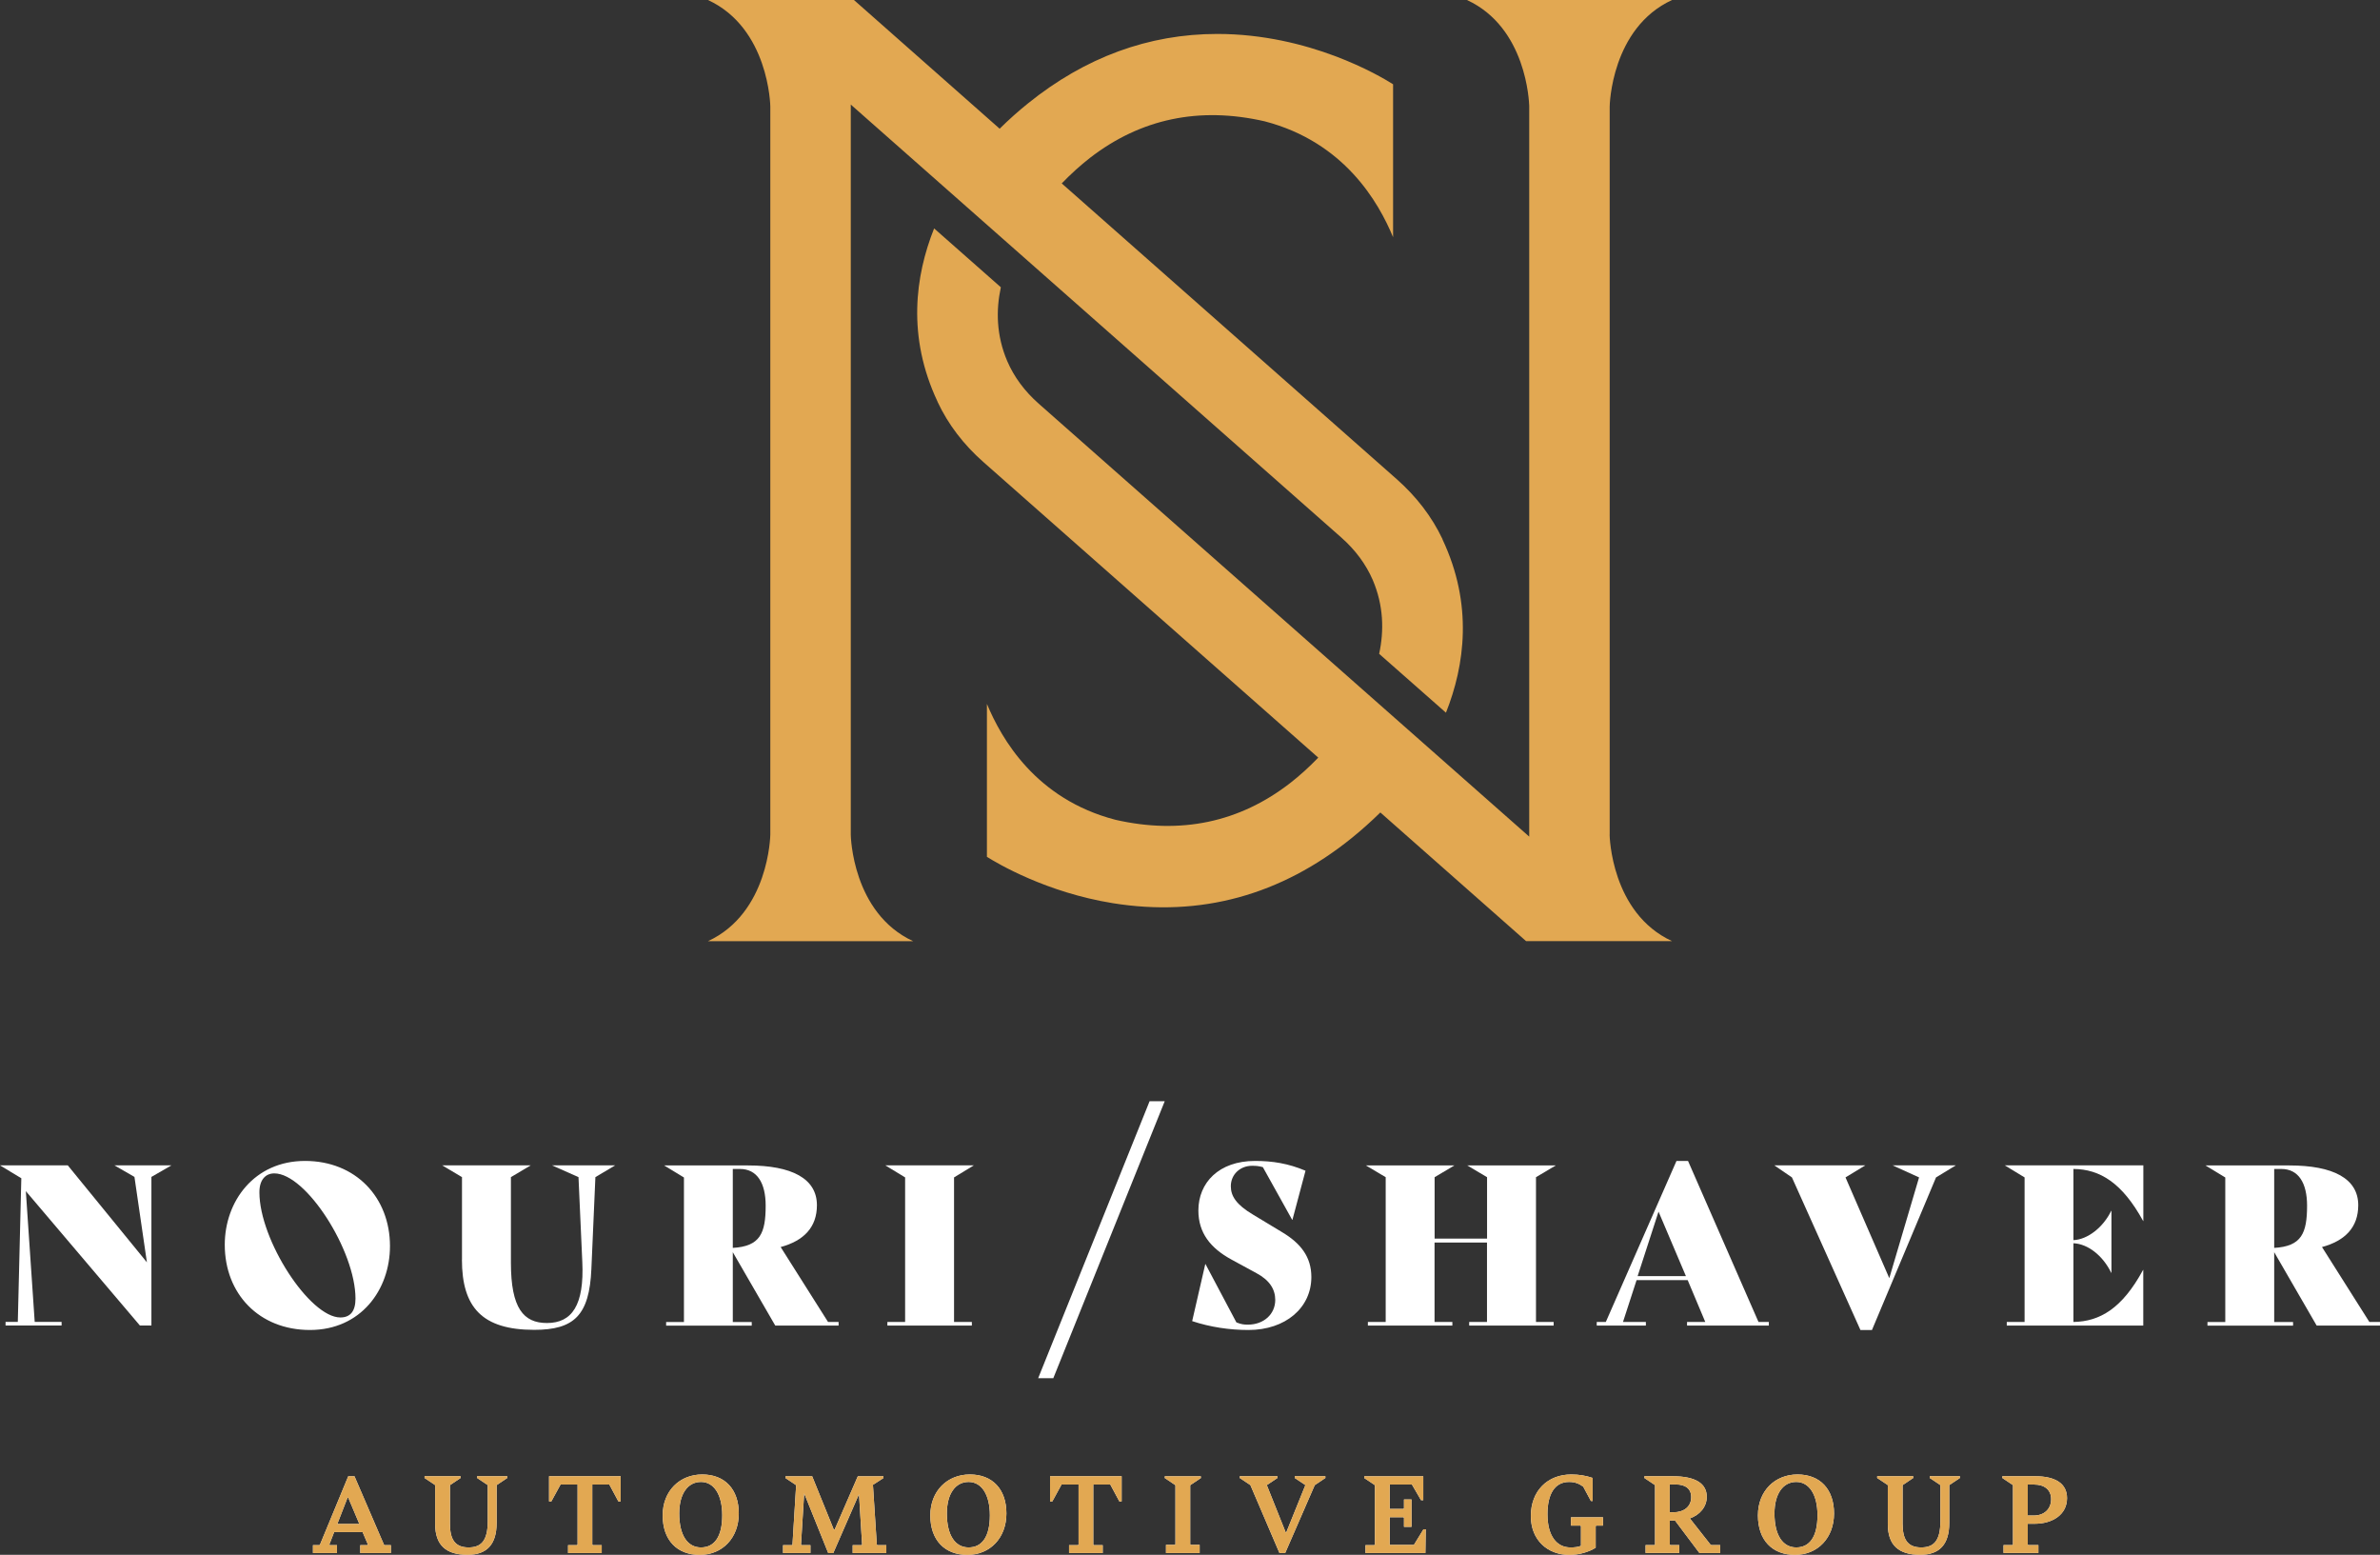 <?xml version="1.0" encoding="UTF-8"?>
<svg id="Layer_1" data-name="Layer 1" xmlns="http://www.w3.org/2000/svg" viewBox="0 0 338.1 220.82">
  <rect x="0" y="0" width="338.1" height="220.82" fill="#333333" stroke="none"/>
  <defs>
    <style>
      .cls-1 {
        fill: #e2a852;
      }

      .cls-1, .cls-2 {
        stroke-width: 0px;
      }

      .cls-2 {
        fill: #fff;
      }
    </style>
  </defs>
  <g>
    <g>
      <path class="cls-2" d="M55.53,219.45v1.12h-4.35v-1.12h1.01l.08-.08-.76-1.78h-4.04l-.69,1.78.08.08h1.01v1.12h-3.41v-1.12h.92l.08-.08,4.01-9.7h.89l4.18,9.7.08.08h.89ZM51.05,216.44l-1.59-3.76h-.08l-1.46,3.76h3.14Z"/>
      <path class="cls-2" d="M61.82,216.48v-5.56l-1.51-1.01v-.25h5.12v.25l-1.51,1.01v5.49c0,2.22.71,3.36,2.65,3.36,1.8,0,2.72-.97,2.72-3.73v-5.12l-1.51-1.01v-.25h4.28v.25l-1.51,1.01v5.35c0,3.14-1.44,4.55-4.13,4.55-3.07,0-4.6-1.38-4.6-4.35Z"/>
      <path class="cls-2" d="M80.71,219.45h1.26l.08-.08v-8.53h-2.42l-1.31,2.4h-.32v-3.58h10.17v3.58h-.32l-1.29-2.4h-2.42v8.53l.08.08h1.26v1.12h-4.78v-1.12Z"/>
      <path class="cls-2" d="M94.14,215.22c0-3.49,2.43-5.81,5.62-5.81s5.19,2.08,5.19,5.54-2.32,5.88-5.54,5.88-5.27-2.08-5.27-5.61ZM102.6,215.2c0-2.9-1.16-4.73-3.02-4.73s-3.09,1.66-3.09,4.48c0,3.11,1.19,4.82,3.09,4.82s3.02-1.51,3.02-4.57Z"/>
      <path class="cls-2" d="M125.91,219.45v1.12h-4.78v-1.12h1.26l.08-.08-.44-7.17-3.66,8.38h-.71l-3.42-8.49-.45,7.28.08.08h1.26v1.12h-3.89v-1.12h1.26l.08-.08.52-8.44-1.51-1.01v-.25h3.79l3.07,7.57h.12l3.29-7.57h3.64v.25l-1.49.96.55,8.49.08.08h1.26Z"/>
      <path class="cls-2" d="M132.16,215.22c0-3.49,2.43-5.81,5.62-5.81s5.19,2.08,5.19,5.54-2.32,5.88-5.54,5.88-5.27-2.08-5.27-5.61ZM140.62,215.2c0-2.9-1.16-4.73-3.02-4.73s-3.09,1.66-3.09,4.48c0,3.11,1.19,4.82,3.09,4.82s3.02-1.51,3.02-4.57Z"/>
      <path class="cls-2" d="M151.88,219.45h1.26l.08-.08v-8.53h-2.42l-1.31,2.4h-.32v-3.58h10.17v3.58h-.32l-1.29-2.4h-2.42v8.53l.08.08h1.26v1.12h-4.78v-1.12Z"/>
      <path class="cls-2" d="M165.64,219.4h1.26l.08-.08v-8.39l-1.51-1.01v-.25h5.12v.25l-1.51,1.01v8.39l.08.08h1.26v1.17h-4.78v-1.17Z"/>
      <path class="cls-2" d="M177.63,210.92l-1.51-1.01v-.25h5.35v.25l-1.51,1.01,2.69,6.73h.07l2.72-6.73-1.51-1.01v-.25h4.35v.25l-1.51,1.01-4.2,9.65h-.81l-4.13-9.65Z"/>
      <path class="cls-2" d="M202.54,217.18l-.05,3.39h-8.51v-1.12h1.26l.08-.08v-8.44l-1.51-1.01v-.25h8.38v3.39h-.32l-1.29-2.22h-3.16v3.46h1.95l.08-.08v-1.26h1.07v3.88h-1.07v-1.28l-.08-.08h-1.95v3.93h3.44l1.36-2.22h.32Z"/>
      <path class="cls-2" d="M227.72,215.49v1.18h-.96l-.08.08v3.06c-1.01.64-2.4,1.02-3.74,1.02-3.09,0-5.47-2.1-5.47-5.51,0-3.61,2.4-5.91,5.74-5.91,1.14,0,2.08.17,3.04.49v3.27h-.25l-1.09-2.03c-.52-.37-1.09-.67-2.01-.67-2.01,0-3.07,1.68-3.07,4.58,0,3.09,1.31,4.72,3.27,4.72.59,0,1.04-.05,1.49-.22v-2.8l-.08-.08h-1.34v-1.18h4.57Z"/>
      <path class="cls-2" d="M244.37,219.45v1.12h-2.95l-3.47-4.62h-.74v3.41l.08.08h1.26v1.12h-4.78v-1.12h1.26l.08-.08v-8.44l-1.51-1.01v-.25h4.03c3.29,0,4.83,1.07,4.83,2.92,0,1.46-1.01,2.57-2.4,3.07l2.92,3.71.13.08h1.26ZM237.2,214.78h.5c1.51,0,2.55-.79,2.55-2.15,0-1.24-.87-1.8-2.18-1.8h-.87v3.94Z"/>
      <path class="cls-2" d="M249.73,215.22c0-3.49,2.43-5.81,5.62-5.81s5.19,2.08,5.19,5.54-2.32,5.88-5.54,5.88-5.27-2.08-5.27-5.61ZM258.19,215.2c0-2.9-1.16-4.73-3.02-4.73s-3.09,1.66-3.09,4.48c0,3.11,1.19,4.82,3.09,4.82s3.02-1.51,3.02-4.57Z"/>
      <path class="cls-2" d="M268.18,216.48v-5.56l-1.51-1.01v-.25h5.12v.25l-1.51,1.01v5.49c0,2.22.71,3.36,2.65,3.36,1.8,0,2.72-.97,2.72-3.73v-5.12l-1.51-1.01v-.25h4.28v.25l-1.51,1.01v5.35c0,3.14-1.44,4.55-4.13,4.55-3.07,0-4.6-1.38-4.6-4.35Z"/>
      <path class="cls-2" d="M288.06,216.41v2.95l.08.08h1.43v1.12h-4.95v-1.12h1.26l.08-.08v-8.44l-1.51-1.01v-.25h4.67c2.87,0,4.52,1.04,4.52,3.11,0,2.38-2.12,3.64-4.58,3.64h-.99ZM288.06,210.84v4.4h.87c1.46,0,2.45-.92,2.45-2.32s-1.02-2.08-2.43-2.08h-.89Z"/>
    </g>
    <g>
      <path class="cls-1" d="M55.53,219.45v1.12h-4.35v-1.12h1.01l.08-.08-.76-1.78h-4.04l-.69,1.78.08.08h1.01v1.12h-3.41v-1.12h.92l.08-.08,4.01-9.7h.89l4.18,9.7.08.08h.89ZM51.05,216.44l-1.59-3.76h-.08l-1.46,3.76h3.14Z"/>
      <path class="cls-1" d="M61.82,216.48v-5.56l-1.51-1.01v-.25h5.12v.25l-1.51,1.01v5.49c0,2.22.71,3.36,2.65,3.36,1.8,0,2.72-.97,2.72-3.73v-5.12l-1.51-1.01v-.25h4.28v.25l-1.51,1.01v5.35c0,3.14-1.44,4.55-4.13,4.55-3.07,0-4.6-1.38-4.6-4.35Z"/>
      <path class="cls-1" d="M80.71,219.45h1.26l.08-.08v-8.53h-2.42l-1.31,2.4h-.32v-3.58h10.17v3.58h-.32l-1.29-2.4h-2.42v8.53l.08.08h1.26v1.12h-4.78v-1.12Z"/>
      <path class="cls-1" d="M94.14,215.22c0-3.49,2.43-5.81,5.62-5.81s5.19,2.08,5.19,5.54-2.32,5.88-5.54,5.88-5.27-2.08-5.27-5.61ZM102.6,215.2c0-2.9-1.16-4.73-3.02-4.73s-3.09,1.66-3.09,4.48c0,3.11,1.19,4.82,3.09,4.82s3.02-1.51,3.02-4.57Z"/>
      <path class="cls-1" d="M125.91,219.45v1.12h-4.78v-1.12h1.26l.08-.08-.44-7.17-3.66,8.38h-.71l-3.42-8.49-.45,7.28.08.08h1.26v1.12h-3.89v-1.12h1.26l.08-.08.52-8.44-1.51-1.01v-.25h3.79l3.07,7.57h.12l3.29-7.57h3.64v.25l-1.49.96.55,8.49.08.08h1.26Z"/>
      <path class="cls-1" d="M132.16,215.22c0-3.49,2.43-5.81,5.62-5.81s5.19,2.08,5.19,5.54-2.32,5.88-5.54,5.88-5.27-2.08-5.27-5.61ZM140.62,215.2c0-2.9-1.16-4.73-3.02-4.73s-3.09,1.66-3.09,4.48c0,3.11,1.19,4.82,3.09,4.82s3.02-1.51,3.02-4.57Z"/>
      <path class="cls-1" d="M151.88,219.45h1.26l.08-.08v-8.53h-2.42l-1.31,2.4h-.32v-3.58h10.17v3.58h-.32l-1.29-2.4h-2.42v8.53l.08.08h1.26v1.12h-4.78v-1.12Z"/>
      <path class="cls-1" d="M165.64,219.4h1.26l.08-.08v-8.39l-1.51-1.01v-.25h5.12v.25l-1.51,1.01v8.39l.08.08h1.26v1.17h-4.78v-1.17Z"/>
      <path class="cls-1" d="M177.63,210.92l-1.51-1.01v-.25h5.35v.25l-1.51,1.01,2.69,6.73h.07l2.72-6.73-1.51-1.01v-.25h4.35v.25l-1.51,1.01-4.2,9.65h-.81l-4.13-9.65Z"/>
      <path class="cls-1" d="M202.54,217.18l-.05,3.39h-8.51v-1.12h1.26l.08-.08v-8.44l-1.51-1.01v-.25h8.38v3.39h-.32l-1.29-2.22h-3.16v3.46h1.95l.08-.08v-1.26h1.07v3.88h-1.07v-1.28l-.08-.08h-1.95v3.93h3.44l1.36-2.22h.32Z"/>
      <path class="cls-1" d="M227.72,215.49v1.18h-.96l-.08.08v3.06c-1.01.64-2.4,1.02-3.74,1.02-3.09,0-5.47-2.1-5.47-5.51,0-3.61,2.4-5.91,5.74-5.91,1.14,0,2.08.17,3.04.49v3.27h-.25l-1.09-2.03c-.52-.37-1.09-.67-2.01-.67-2.01,0-3.07,1.68-3.07,4.58,0,3.09,1.31,4.72,3.27,4.72.59,0,1.04-.05,1.49-.22v-2.8l-.08-.08h-1.34v-1.18h4.57Z"/>
      <path class="cls-1" d="M244.37,219.45v1.12h-2.95l-3.47-4.62h-.74v3.41l.08.08h1.26v1.12h-4.78v-1.12h1.26l.08-.08v-8.44l-1.51-1.01v-.25h4.03c3.29,0,4.83,1.07,4.83,2.92,0,1.46-1.01,2.57-2.4,3.07l2.92,3.71.13.08h1.26ZM237.2,214.78h.5c1.51,0,2.55-.79,2.55-2.15,0-1.24-.87-1.8-2.18-1.8h-.87v3.94Z"/>
      <path class="cls-1" d="M249.73,215.22c0-3.49,2.43-5.81,5.62-5.81s5.19,2.08,5.19,5.54-2.32,5.88-5.54,5.88-5.27-2.08-5.27-5.61ZM258.19,215.2c0-2.9-1.16-4.73-3.02-4.73s-3.09,1.66-3.09,4.48c0,3.11,1.19,4.82,3.09,4.82s3.02-1.51,3.02-4.57Z"/>
      <path class="cls-1" d="M268.18,216.48v-5.56l-1.51-1.01v-.25h5.12v.25l-1.51,1.01v5.49c0,2.22.71,3.36,2.65,3.36,1.8,0,2.72-.97,2.72-3.73v-5.12l-1.51-1.01v-.25h4.28v.25l-1.51,1.01v5.35c0,3.14-1.44,4.55-4.13,4.55-3.07,0-4.6-1.38-4.6-4.35Z"/>
      <path class="cls-1" d="M288.06,216.41v2.95l.08.08h1.43v1.12h-4.95v-1.12h1.26l.08-.08v-8.44l-1.51-1.01v-.25h4.67c2.87,0,4.52,1.04,4.52,3.11,0,2.38-2.12,3.64-4.58,3.64h-.99ZM288.06,210.84v4.4h.87c1.46,0,2.45-.92,2.45-2.32s-1.02-2.08-2.43-2.08h-.89Z"/>
    </g>
  </g>
  <g>
    <path class="cls-1" d="M228.67,118.55V15.13c0-.14.2-11.13,8.86-15.13h-29.14c8.48,3.91,8.83,14.51,8.85,15.05v103.77l-69.67-61.48c-2.02-1.78-3.52-3.82-4.48-6.05-1.55-3.63-1.62-7.21-.91-10.49l-9.48-8.36c-2.69,6.75-3.87,15.36.49,24.61l.02.06c1.49,3.17,3.68,6.04,6.5,8.52l47.56,41.97c-1.29,1.34-2.62,2.55-4,3.62-7.19,5.57-15.52,7.33-24.81,5.21-11.32-2.94-16.18-11.48-18.26-16.46v21.72c1.52.96,8.46,5.06,17.86,6.58,12.48,2.01,23.9-1.11,34-9.28,1.37-1.11,2.71-2.31,4.03-3.6l20.7,18.27h20.73c-8.66-4-8.86-14.98-8.86-15.12Z"/>
    <path class="cls-1" d="M120.86,118.55V14.85l69.67,61.48c2.02,1.78,3.52,3.82,4.48,6.04,1.55,3.63,1.62,7.22.91,10.49l9.49,8.36c2.68-6.74,3.87-15.36-.49-24.61v-.04c-1.52-3.2-3.71-6.05-6.53-8.54l-47.56-41.98c1.29-1.34,2.63-2.55,4-3.62,7.2-5.57,15.53-7.33,24.83-5.2,11.31,2.95,16.18,11.49,18.24,16.46V11.97c-1.85-1.18-11.9-7.15-24.97-7.15-9.76,0-18.78,3.32-26.89,9.86-1.37,1.1-2.72,2.3-4.03,3.6L121.31,0h-20.74c8.66,4,8.86,14.98,8.86,15.12v103.42c0,.14-.2,11.13-8.86,15.13h29.15c-8.66-4-8.86-14.98-8.86-15.12Z"/>
  </g>
  <g>
    <g>
      <path class="cls-2" d="M24.35,165.51l-2.84,1.64v21.1h-1.64l-16.2-19.08,1.26,18.57h3.82v.51H.79v-.51h1.74l.5-20.4-3.03-1.83h9.63l11.24,13.77-1.77-12.13-2.84-1.64h8.09Z"/>
      <path class="cls-2" d="M31.93,176.79c0-6.19,4.2-11.91,11.4-11.91s12.07,5.18,12.07,12.1c0,6.19-4.14,11.91-11.37,11.91s-12.1-5.15-12.1-12.1ZM50.5,184.43c0-6.79-7.01-17.78-11.53-17.78-1.26,0-2.12.92-2.12,2.68,0,6.79,7.14,17.78,11.5,17.78,1.39,0,2.15-.85,2.15-2.68Z"/>
      <path class="cls-2" d="M65.63,178.9v-11.72l-2.81-1.67h12.57l-2.81,1.67v12.16c0,6.48,1.8,8.56,5.12,8.56,3.57,0,5.31-2.56,5.02-8.69l-.54-12.03-3.76-1.67h8.97l-2.81,1.67-.57,13.04c-.28,6.6-2.46,8.65-8.12,8.65-7.42,0-10.27-3.22-10.27-9.98Z"/>
      <path class="cls-2" d="M119.13,187.75v.51h-9l-6.03-10.42v9.92h2.69v.51h-12.16v-.51h2.53v-20.53l-2.81-1.71h11.91c6.22,0,9.79,1.86,9.79,5.65,0,3.13-1.86,5.05-5.15,5.94l6.73,10.64h1.52ZM104.1,166.02v11.21c3.89-.22,4.67-2.08,4.67-6,0-3.19-1.2-5.21-3.66-5.21h-1.01Z"/>
      <path class="cls-2" d="M126.05,187.75h2.53v-20.53l-2.81-1.71h12.57l-2.81,1.71v20.53h2.53v.51h-12v-.51Z"/>
      <path class="cls-2" d="M169.36,187.62l1.86-8.09h.03l4.39,8.28c.69.28,1.07.32,1.64.32,2.24,0,3.88-1.48,3.88-3.51,0-1.52-.82-2.81-2.65-3.79l-3.6-1.96c-2.94-1.61-4.67-3.76-4.67-6.95,0-3.95,2.91-7.04,8.05-7.04,2.46,0,4.71.35,7.17,1.39l-1.86,6.98h-.03l-4.17-7.49c-.63-.16-.92-.19-1.55-.19-1.61,0-3,1.17-3,2.91,0,1.39.79,2.62,3.13,4.01l4.14,2.5c2.65,1.58,4.17,3.51,4.17,6.38,0,4.36-3.66,7.52-8.94,7.52-2.68,0-5.43-.41-7.99-1.26Z"/>
      <path class="cls-2" d="M218.18,187.75h2.53v.51h-12v-.51h2.53v-11.28h-7.45v11.28h2.53v.51h-12v-.51h2.53v-20.56l-2.81-1.67h12.57l-2.81,1.67v8.72h7.45v-8.72l-2.81-1.67h12.57l-2.81,1.67v20.56Z"/>
      <path class="cls-2" d="M251.28,187.75v.51h-11.62v-.51h2.59l-2.5-5.94h-7.26l-1.93,5.94h3.25v.51h-6.98v-.51h1.29l10.04-22.87h1.64l10.01,22.87h1.45ZM239.5,181.24l-3.89-9.16-2.97,9.16h6.85Z"/>
      <path class="cls-2" d="M277.84,165.51l-2.81,1.71-9.1,21.67h-1.64l-9.73-21.67-2.5-1.71h12.92l-2.81,1.71,6.22,14.31,4.23-14.31-3.76-1.71h8.97Z"/>
      <path class="cls-2" d="M294.55,166.02v10.11c1.99-.09,4.2-1.77,5.37-4.17h.03v8.81h-.03c-1.2-2.46-3.32-4.11-5.37-4.2v11.18c3.73-.06,6.92-1.9,9.89-7.39h.03v7.9h-19.39v-.51h2.53v-20.53l-2.81-1.71h19.68v7.9h-.03c-2.97-5.43-6.16-7.36-9.89-7.39Z"/>
      <path class="cls-2" d="M338.1,187.75v.51h-9l-6.03-10.42v9.92h2.68v.51h-12.16v-.51h2.53v-20.53l-2.81-1.71h11.91c6.22,0,9.79,1.86,9.79,5.65,0,3.13-1.86,5.05-5.15,5.94l6.73,10.64h1.52ZM323.07,166.02v11.21c3.88-.22,4.67-2.08,4.67-6,0-3.19-1.2-5.21-3.66-5.21h-1.01Z"/>
    </g>
    <polygon class="cls-2" points="163.31 156.4 147.48 195.74 149.63 195.74 165.46 156.4 163.31 156.4"/>
  </g>
</svg>